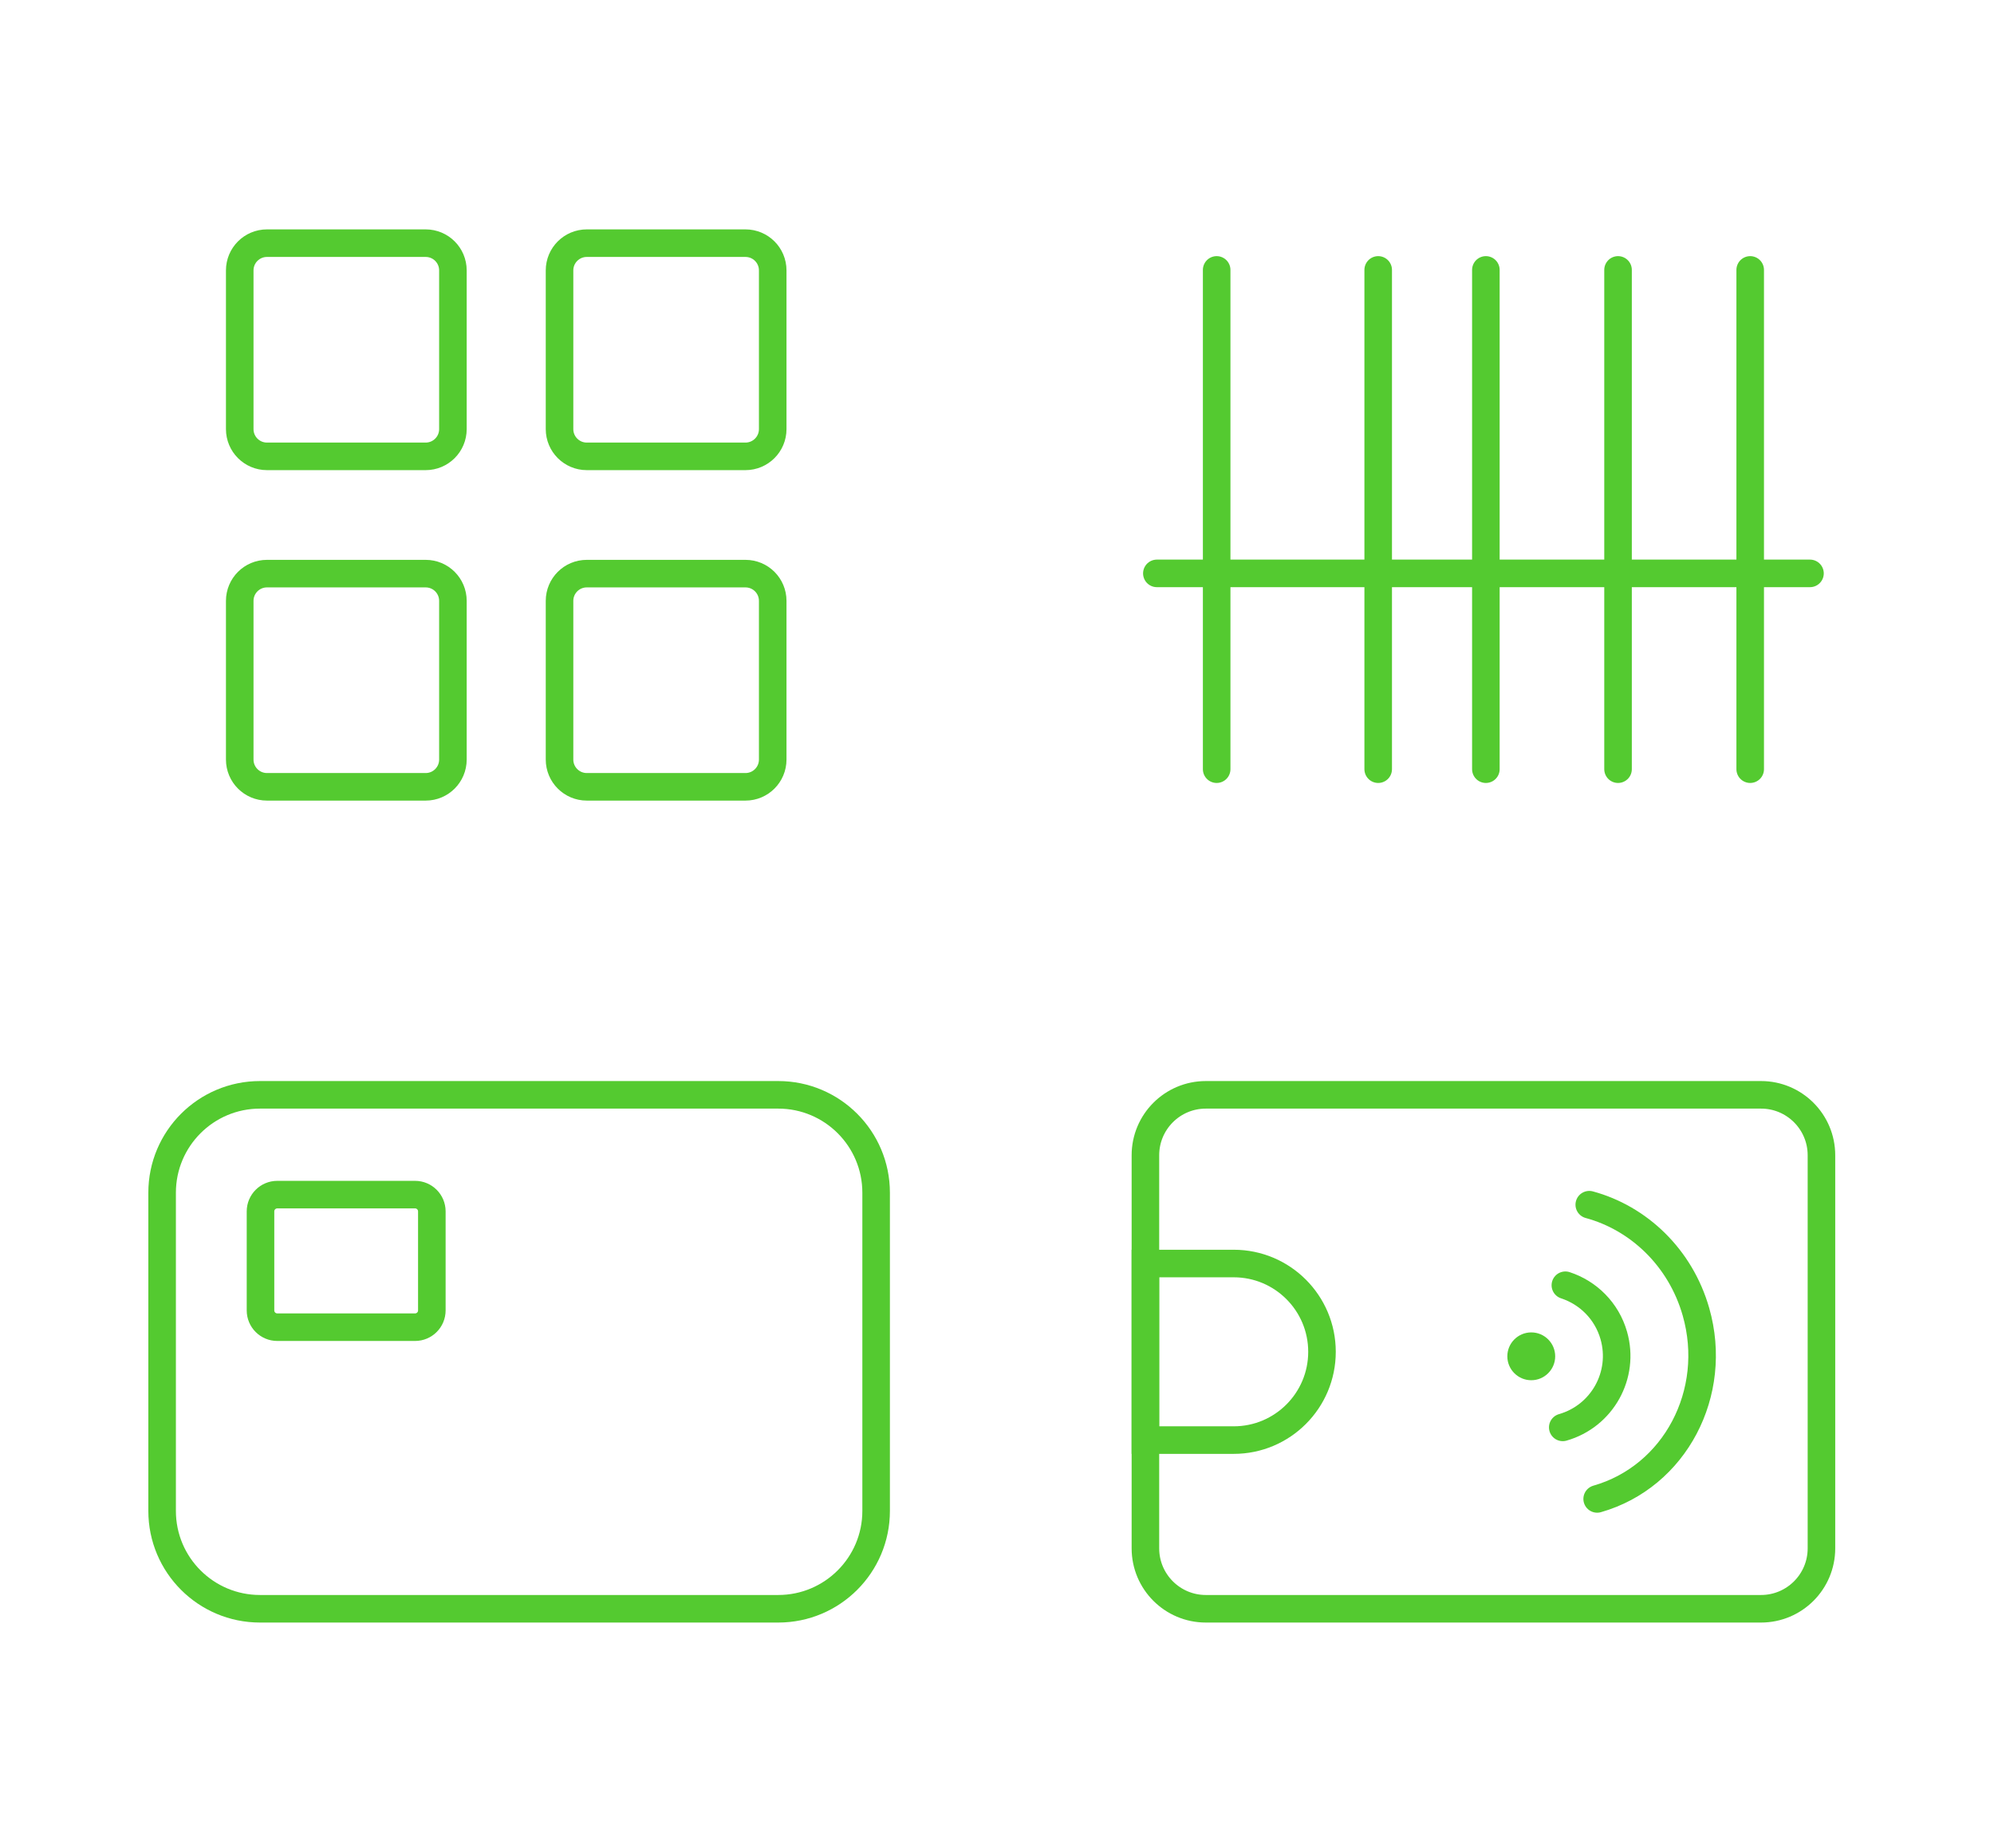 <?xml version="1.0" encoding="UTF-8"?> <svg xmlns="http://www.w3.org/2000/svg" xmlns:xlink="http://www.w3.org/1999/xlink" width="123px" height="114px" viewBox="0 0 123 114" version="1.1"><title>icon-pb-checkout-2</title><g id="Desk" stroke="none" stroke-width="1" fill="none" fill-rule="evenodd"><g id="Componentes-Landing-Template" transform="translate(-631, -1710)"><g id="icon-pb-checkout-2" transform="translate(631, 1710)"><rect id="Rectangle-Copy-5" x="0" y="0" width="123" height="114"></rect><g id="Group-35" transform="translate(10, 15)"><path d="M16.258,13.151 L6.468,13.151 C5.54,13.151 4.788,12.398 4.788,11.471 L4.788,1.68 C4.788,0.751 5.54,0 6.468,0 L16.258,0 C17.187,0 17.938,0.751 17.938,1.68 L17.938,11.471 C17.938,12.398 17.187,13.151 16.258,13.151 Z" id="Stroke-1" stroke="#54CA30" stroke-width="1.7" stroke-linecap="round"></path><path d="M35.985,13.151 L26.195,13.151 C25.268,13.151 24.515,12.398 24.515,11.471 L24.515,1.68 C24.515,0.751 25.268,0 26.195,0 L35.985,0 C36.914,0 37.665,0.751 37.665,1.68 L37.665,11.471 C37.665,12.398 36.914,13.151 35.985,13.151 Z" id="Stroke-3" stroke="#54CA30" stroke-width="1.7" stroke-linecap="round"></path><path d="M16.258,33.536 L6.468,33.536 C5.54,33.536 4.788,32.783 4.788,31.855 L4.788,22.065 C4.788,21.136 5.54,20.385 6.468,20.385 L16.258,20.385 C17.187,20.385 17.938,21.136 17.938,22.065 L17.938,31.855 C17.938,32.783 17.187,33.536 16.258,33.536 Z" id="Stroke-5" stroke="#54CA30" stroke-width="1.7" stroke-linecap="round"></path><path d="M35.985,33.536 L26.195,33.536 C25.268,33.536 24.515,32.783 24.515,31.855 L24.515,22.065 C24.515,21.136 25.268,20.385 26.195,20.385 L35.985,20.385 C36.914,20.385 37.665,21.136 37.665,22.065 L37.665,31.855 C37.665,32.783 36.914,33.536 35.985,33.536 Z" id="Stroke-7" stroke="#54CA30" stroke-width="1.7" stroke-linecap="round"></path><line x1="65.05" y1="1.65" x2="65.05" y2="32.448" id="Stroke-9" stroke="#54CA30" stroke-width="1.7" stroke-linecap="round"></line><line x1="75.014" y1="1.65" x2="75.014" y2="32.448" id="Stroke-11" stroke="#54CA30" stroke-width="1.7" stroke-linecap="round"></line><line x1="81.656" y1="1.65" x2="81.656" y2="32.448" id="Stroke-13" stroke="#54CA30" stroke-width="1.7" stroke-linecap="round"></line><line x1="89.809" y1="1.65" x2="89.809" y2="32.448" id="Stroke-15" stroke="#54CA30" stroke-width="1.7" stroke-linecap="round"></line><line x1="97.961" y1="1.65" x2="97.961" y2="32.448" id="Stroke-17" stroke="#54CA30" stroke-width="1.7" stroke-linecap="round"></line><line x1="61.361" y1="20.37" x2="101.649" y2="20.37" id="Stroke-19" stroke="#54CA30" stroke-width="1.7" stroke-linecap="round"></line><path d="M38.006,84.239 L6.039,84.239 C2.703,84.239 0,81.537 0,78.202 L0,58.575 C0,55.24 2.703,52.536 6.039,52.536 L38.006,52.536 C41.341,52.536 44.044,55.24 44.044,58.575 L44.044,78.202 C44.044,81.537 41.341,84.239 38.006,84.239 Z" id="Stroke-21" stroke="#54CA30" stroke-width="1.7" stroke-linecap="round"></path><path d="M15.604,66.869 L7.103,66.869 C6.533,66.869 6.069,66.407 6.069,65.835 L6.069,59.726 C6.069,59.156 6.533,58.692 7.103,58.692 L15.604,58.692 C16.175,58.692 16.638,59.156 16.638,59.726 L16.638,65.835 C16.638,66.407 16.175,66.869 15.604,66.869 Z" id="Stroke-23" stroke="#54CA30" stroke-width="1.7" stroke-linecap="round"></path><path d="M98.629,84.239 L64.382,84.239 C62.324,84.239 60.655,82.571 60.655,80.512 L60.655,56.264 C60.655,54.204 62.324,52.536 64.382,52.536 L98.629,52.536 C100.687,52.536 102.356,54.204 102.356,56.264 L102.356,80.512 C102.356,82.571 100.687,84.239 98.629,84.239 Z" id="Stroke-25" stroke="#54CA30" stroke-width="1.7" stroke-linecap="round"></path><path d="M66.101,73.834 L60.654,73.834 L60.654,62.942 L66.101,62.942 C69.109,62.942 71.547,65.38 71.547,68.388 L71.547,68.388 C71.547,71.396 69.109,73.834 66.101,73.834 Z" id="Stroke-27" stroke="#54CA30" stroke-width="1.7" stroke-linecap="round"></path><path d="M88.034,59.313 C91.077,60.138 93.658,62.568 94.616,65.922 C96.044,70.925 93.317,76.093 88.521,77.463" id="Stroke-29" stroke="#54CA30" stroke-width="1.7" stroke-linecap="round"></path><path d="M86.56,64.282 C87.959,64.739 89.113,65.86 89.547,67.382 C90.244,69.817 88.833,72.353 86.399,73.05" id="Stroke-31" stroke="#54CA30" stroke-width="1.7" stroke-linecap="round"></path><path d="M85.932,68.666 C85.932,69.48 85.271,70.141 84.457,70.141 C83.641,70.141 82.98,69.48 82.98,68.666 C82.98,67.851 83.641,67.191 84.457,67.191 C85.271,67.191 85.932,67.851 85.932,68.666" id="Fill-33" fill="#54CA30"></path></g></g></g></g></svg> 